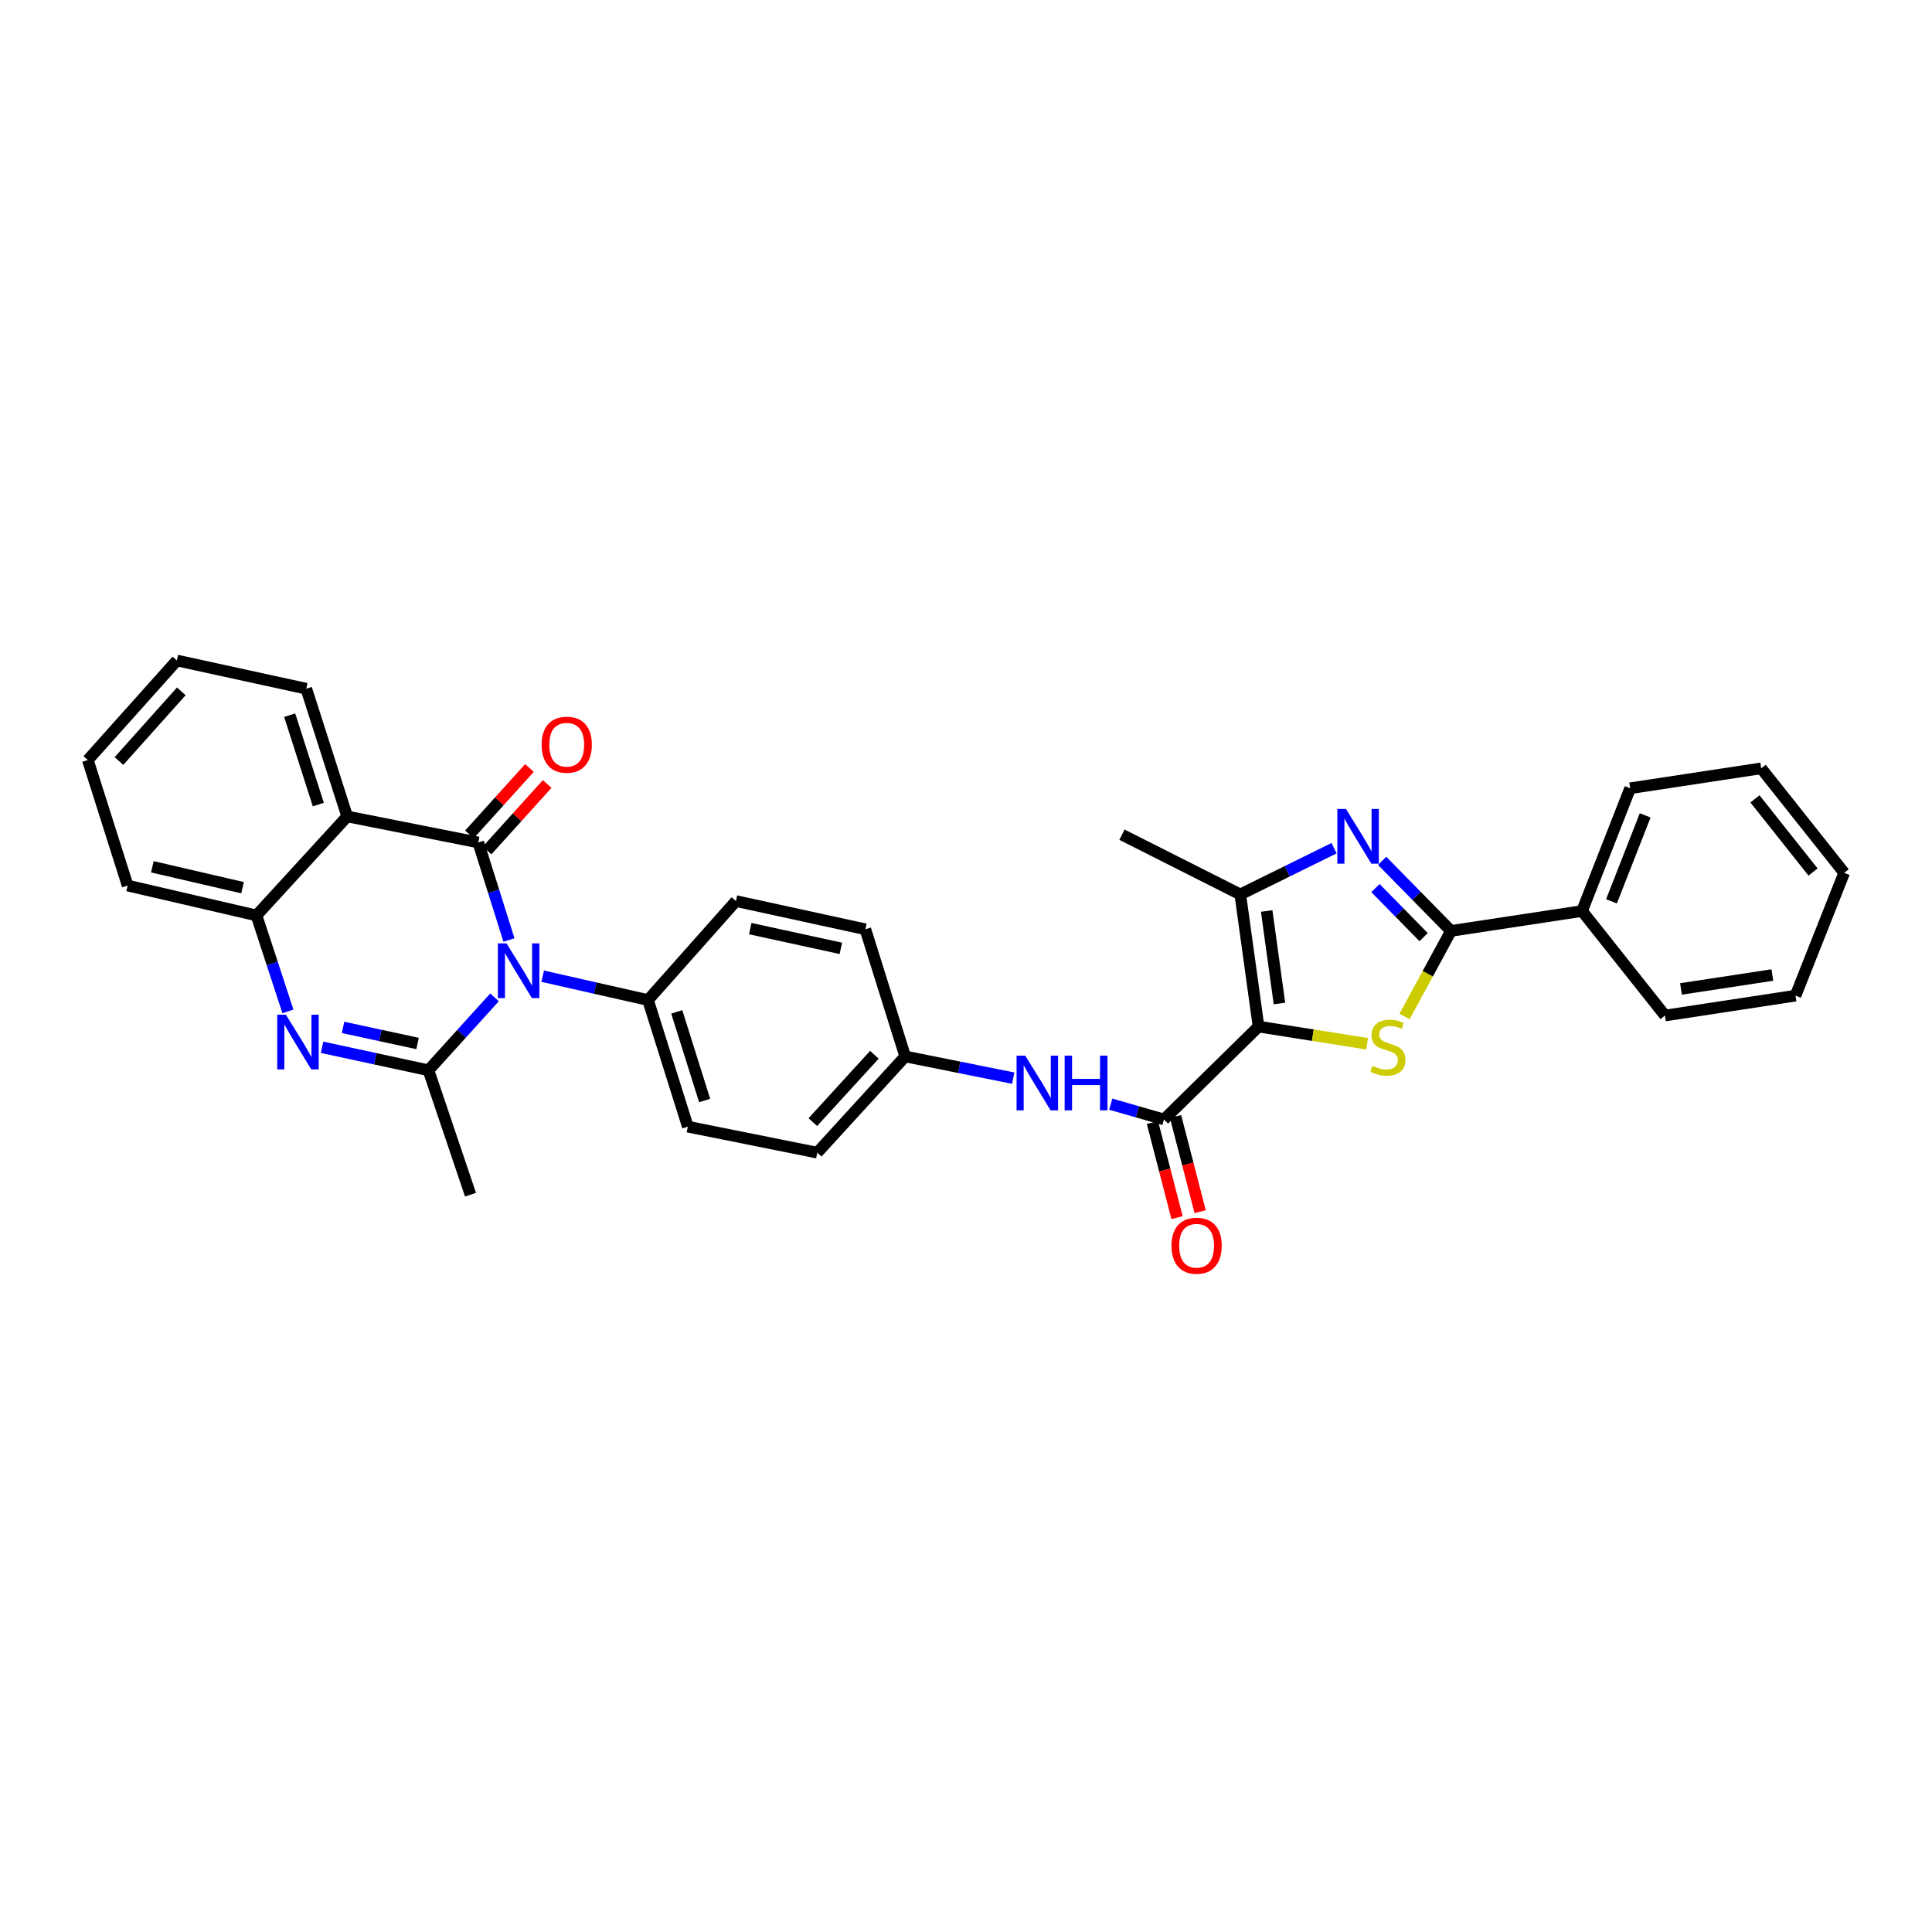 <?xml version='1.0' encoding='iso-8859-1'?>
<svg version='1.1' baseProfile='full'
              xmlns='http://www.w3.org/2000/svg'
                      xmlns:rdkit='http://www.rdkit.org/xml'
                      xmlns:xlink='http://www.w3.org/1999/xlink'
                  xml:space='preserve'
width='1000px' height='1000px' viewBox='0 0 1000 1000'>
<!-- END OF HEADER -->
<rect style='opacity:1.0;fill:#FFFFFF;stroke:none' width='1000' height='1000' x='0' y='0'> </rect>
<path class='bond-3' d='M 651.417,531.361 L 679.518,535.805' style='fill:none;fill-rule:evenodd;stroke:#000000;stroke-width:6px;stroke-linecap:butt;stroke-linejoin:miter;stroke-opacity:1' />
<path class='bond-3' d='M 679.518,535.805 L 707.618,540.249' style='fill:none;fill-rule:evenodd;stroke:#CCCC00;stroke-width:6px;stroke-linecap:butt;stroke-linejoin:miter;stroke-opacity:1' />
<path class='bond-8' d='M 651.417,531.361 L 641.971,462.95' style='fill:none;fill-rule:evenodd;stroke:#000000;stroke-width:6px;stroke-linecap:butt;stroke-linejoin:miter;stroke-opacity:1' />
<path class='bond-8' d='M 662.24,519.41 L 655.628,471.522' style='fill:none;fill-rule:evenodd;stroke:#000000;stroke-width:6px;stroke-linecap:butt;stroke-linejoin:miter;stroke-opacity:1' />
<path class='bond-9' d='M 651.417,531.361 L 602.473,579.44' style='fill:none;fill-rule:evenodd;stroke:#000000;stroke-width:6px;stroke-linecap:butt;stroke-linejoin:miter;stroke-opacity:1' />
<path class='bond-0' d='M 280.897,505.277 L 308.154,511.451' style='fill:none;fill-rule:evenodd;stroke:#0000FF;stroke-width:6px;stroke-linecap:butt;stroke-linejoin:miter;stroke-opacity:1' />
<path class='bond-0' d='M 308.154,511.451 L 335.41,517.626' style='fill:none;fill-rule:evenodd;stroke:#000000;stroke-width:6px;stroke-linecap:butt;stroke-linejoin:miter;stroke-opacity:1' />
<path class='bond-1' d='M 263.437,486.555 L 255.491,461.301' style='fill:none;fill-rule:evenodd;stroke:#0000FF;stroke-width:6px;stroke-linecap:butt;stroke-linejoin:miter;stroke-opacity:1' />
<path class='bond-1' d='M 255.491,461.301 L 247.545,436.048' style='fill:none;fill-rule:evenodd;stroke:#000000;stroke-width:6px;stroke-linecap:butt;stroke-linejoin:miter;stroke-opacity:1' />
<path class='bond-2' d='M 255.963,516.23 L 238.869,535.102' style='fill:none;fill-rule:evenodd;stroke:#0000FF;stroke-width:6px;stroke-linecap:butt;stroke-linejoin:miter;stroke-opacity:1' />
<path class='bond-2' d='M 238.869,535.102 L 221.776,553.973' style='fill:none;fill-rule:evenodd;stroke:#000000;stroke-width:6px;stroke-linecap:butt;stroke-linejoin:miter;stroke-opacity:1' />
<path class='bond-7' d='M 247.545,436.048 L 179.703,422.594' style='fill:none;fill-rule:evenodd;stroke:#000000;stroke-width:6px;stroke-linecap:butt;stroke-linejoin:miter;stroke-opacity:1' />
<path class='bond-13' d='M 252.128,440.191 L 267.671,422.993' style='fill:none;fill-rule:evenodd;stroke:#000000;stroke-width:6px;stroke-linecap:butt;stroke-linejoin:miter;stroke-opacity:1' />
<path class='bond-13' d='M 267.671,422.993 L 283.214,405.796' style='fill:none;fill-rule:evenodd;stroke:#FF0000;stroke-width:6px;stroke-linecap:butt;stroke-linejoin:miter;stroke-opacity:1' />
<path class='bond-13' d='M 242.962,431.905 L 258.504,414.708' style='fill:none;fill-rule:evenodd;stroke:#000000;stroke-width:6px;stroke-linecap:butt;stroke-linejoin:miter;stroke-opacity:1' />
<path class='bond-13' d='M 258.504,414.708 L 274.047,397.511' style='fill:none;fill-rule:evenodd;stroke:#FF0000;stroke-width:6px;stroke-linecap:butt;stroke-linejoin:miter;stroke-opacity:1' />
<path class='bond-5' d='M 221.776,553.973 L 194.24,548.02' style='fill:none;fill-rule:evenodd;stroke:#000000;stroke-width:6px;stroke-linecap:butt;stroke-linejoin:miter;stroke-opacity:1' />
<path class='bond-5' d='M 194.24,548.02 L 166.703,542.067' style='fill:none;fill-rule:evenodd;stroke:#0000FF;stroke-width:6px;stroke-linecap:butt;stroke-linejoin:miter;stroke-opacity:1' />
<path class='bond-5' d='M 216.126,540.11 L 196.85,535.943' style='fill:none;fill-rule:evenodd;stroke:#000000;stroke-width:6px;stroke-linecap:butt;stroke-linejoin:miter;stroke-opacity:1' />
<path class='bond-5' d='M 196.85,535.943 L 177.575,531.776' style='fill:none;fill-rule:evenodd;stroke:#0000FF;stroke-width:6px;stroke-linecap:butt;stroke-linejoin:miter;stroke-opacity:1' />
<path class='bond-19' d='M 221.776,553.973 L 243.536,618.376' style='fill:none;fill-rule:evenodd;stroke:#000000;stroke-width:6px;stroke-linecap:butt;stroke-linejoin:miter;stroke-opacity:1' />
<path class='bond-6' d='M 726.989,526.123 L 739.012,503.982' style='fill:none;fill-rule:evenodd;stroke:#CCCC00;stroke-width:6px;stroke-linecap:butt;stroke-linejoin:miter;stroke-opacity:1' />
<path class='bond-6' d='M 739.012,503.982 L 751.034,481.841' style='fill:none;fill-rule:evenodd;stroke:#000000;stroke-width:6px;stroke-linecap:butt;stroke-linejoin:miter;stroke-opacity:1' />
<path class='bond-4' d='M 690.502,439.023 L 666.237,450.987' style='fill:none;fill-rule:evenodd;stroke:#0000FF;stroke-width:6px;stroke-linecap:butt;stroke-linejoin:miter;stroke-opacity:1' />
<path class='bond-4' d='M 666.237,450.987 L 641.971,462.95' style='fill:none;fill-rule:evenodd;stroke:#000000;stroke-width:6px;stroke-linecap:butt;stroke-linejoin:miter;stroke-opacity:1' />
<path class='bond-32' d='M 715.397,445.568 L 733.216,463.705' style='fill:none;fill-rule:evenodd;stroke:#0000FF;stroke-width:6px;stroke-linecap:butt;stroke-linejoin:miter;stroke-opacity:1' />
<path class='bond-32' d='M 733.216,463.705 L 751.034,481.841' style='fill:none;fill-rule:evenodd;stroke:#000000;stroke-width:6px;stroke-linecap:butt;stroke-linejoin:miter;stroke-opacity:1' />
<path class='bond-32' d='M 711.929,459.669 L 724.402,472.364' style='fill:none;fill-rule:evenodd;stroke:#0000FF;stroke-width:6px;stroke-linecap:butt;stroke-linejoin:miter;stroke-opacity:1' />
<path class='bond-32' d='M 724.402,472.364 L 736.875,485.059' style='fill:none;fill-rule:evenodd;stroke:#000000;stroke-width:6px;stroke-linecap:butt;stroke-linejoin:miter;stroke-opacity:1' />
<path class='bond-10' d='M 149.031,523.488 L 140.894,498.659' style='fill:none;fill-rule:evenodd;stroke:#0000FF;stroke-width:6px;stroke-linecap:butt;stroke-linejoin:miter;stroke-opacity:1' />
<path class='bond-10' d='M 140.894,498.659 L 132.757,473.83' style='fill:none;fill-rule:evenodd;stroke:#000000;stroke-width:6px;stroke-linecap:butt;stroke-linejoin:miter;stroke-opacity:1' />
<path class='bond-14' d='M 751.034,481.841 L 818.862,471.544' style='fill:none;fill-rule:evenodd;stroke:#000000;stroke-width:6px;stroke-linecap:butt;stroke-linejoin:miter;stroke-opacity:1' />
<path class='bond-20' d='M 179.703,422.594 L 158.526,356.475' style='fill:none;fill-rule:evenodd;stroke:#000000;stroke-width:6px;stroke-linecap:butt;stroke-linejoin:miter;stroke-opacity:1' />
<path class='bond-20' d='M 164.759,416.445 L 149.936,370.162' style='fill:none;fill-rule:evenodd;stroke:#000000;stroke-width:6px;stroke-linecap:butt;stroke-linejoin:miter;stroke-opacity:1' />
<path class='bond-35' d='M 179.703,422.594 L 132.757,473.83' style='fill:none;fill-rule:evenodd;stroke:#000000;stroke-width:6px;stroke-linecap:butt;stroke-linejoin:miter;stroke-opacity:1' />
<path class='bond-23' d='M 641.971,462.95 L 580.726,432.039' style='fill:none;fill-rule:evenodd;stroke:#000000;stroke-width:6px;stroke-linecap:butt;stroke-linejoin:miter;stroke-opacity:1' />
<path class='bond-11' d='M 602.473,579.44 L 588.698,575.471' style='fill:none;fill-rule:evenodd;stroke:#000000;stroke-width:6px;stroke-linecap:butt;stroke-linejoin:miter;stroke-opacity:1' />
<path class='bond-11' d='M 588.698,575.471 L 574.923,571.501' style='fill:none;fill-rule:evenodd;stroke:#0000FF;stroke-width:6px;stroke-linecap:butt;stroke-linejoin:miter;stroke-opacity:1' />
<path class='bond-15' d='M 596.492,580.988 L 602.865,605.619' style='fill:none;fill-rule:evenodd;stroke:#000000;stroke-width:6px;stroke-linecap:butt;stroke-linejoin:miter;stroke-opacity:1' />
<path class='bond-15' d='M 602.865,605.619 L 609.237,630.25' style='fill:none;fill-rule:evenodd;stroke:#FF0000;stroke-width:6px;stroke-linecap:butt;stroke-linejoin:miter;stroke-opacity:1' />
<path class='bond-15' d='M 608.454,577.893 L 614.827,602.524' style='fill:none;fill-rule:evenodd;stroke:#000000;stroke-width:6px;stroke-linecap:butt;stroke-linejoin:miter;stroke-opacity:1' />
<path class='bond-15' d='M 614.827,602.524 L 621.2,627.155' style='fill:none;fill-rule:evenodd;stroke:#FF0000;stroke-width:6px;stroke-linecap:butt;stroke-linejoin:miter;stroke-opacity:1' />
<path class='bond-24' d='M 132.757,473.83 L 66.069,458.364' style='fill:none;fill-rule:evenodd;stroke:#000000;stroke-width:6px;stroke-linecap:butt;stroke-linejoin:miter;stroke-opacity:1' />
<path class='bond-24' d='M 125.545,459.474 L 78.863,448.648' style='fill:none;fill-rule:evenodd;stroke:#000000;stroke-width:6px;stroke-linecap:butt;stroke-linejoin:miter;stroke-opacity:1' />
<path class='bond-18' d='M 524.433,558.042 L 496.48,552.428' style='fill:none;fill-rule:evenodd;stroke:#0000FF;stroke-width:6px;stroke-linecap:butt;stroke-linejoin:miter;stroke-opacity:1' />
<path class='bond-18' d='M 496.48,552.428 L 468.526,546.813' style='fill:none;fill-rule:evenodd;stroke:#000000;stroke-width:6px;stroke-linecap:butt;stroke-linejoin:miter;stroke-opacity:1' />
<path class='bond-12' d='M 335.41,517.626 L 356.024,583.161' style='fill:none;fill-rule:evenodd;stroke:#000000;stroke-width:6px;stroke-linecap:butt;stroke-linejoin:miter;stroke-opacity:1' />
<path class='bond-12' d='M 350.289,523.748 L 364.719,569.623' style='fill:none;fill-rule:evenodd;stroke:#000000;stroke-width:6px;stroke-linecap:butt;stroke-linejoin:miter;stroke-opacity:1' />
<path class='bond-33' d='M 335.41,517.626 L 380.922,466.389' style='fill:none;fill-rule:evenodd;stroke:#000000;stroke-width:6px;stroke-linecap:butt;stroke-linejoin:miter;stroke-opacity:1' />
<path class='bond-25' d='M 818.862,471.544 L 843.773,407.993' style='fill:none;fill-rule:evenodd;stroke:#000000;stroke-width:6px;stroke-linecap:butt;stroke-linejoin:miter;stroke-opacity:1' />
<path class='bond-25' d='M 834.103,466.521 L 851.54,422.035' style='fill:none;fill-rule:evenodd;stroke:#000000;stroke-width:6px;stroke-linecap:butt;stroke-linejoin:miter;stroke-opacity:1' />
<path class='bond-26' d='M 818.862,471.544 L 861.799,525.636' style='fill:none;fill-rule:evenodd;stroke:#000000;stroke-width:6px;stroke-linecap:butt;stroke-linejoin:miter;stroke-opacity:1' />
<path class='bond-16' d='M 380.922,466.389 L 447.912,480.99' style='fill:none;fill-rule:evenodd;stroke:#000000;stroke-width:6px;stroke-linecap:butt;stroke-linejoin:miter;stroke-opacity:1' />
<path class='bond-16' d='M 388.339,480.652 L 435.232,490.872' style='fill:none;fill-rule:evenodd;stroke:#000000;stroke-width:6px;stroke-linecap:butt;stroke-linejoin:miter;stroke-opacity:1' />
<path class='bond-17' d='M 356.024,583.161 L 423.015,596.615' style='fill:none;fill-rule:evenodd;stroke:#000000;stroke-width:6px;stroke-linecap:butt;stroke-linejoin:miter;stroke-opacity:1' />
<path class='bond-21' d='M 468.526,546.813 L 447.912,480.99' style='fill:none;fill-rule:evenodd;stroke:#000000;stroke-width:6px;stroke-linecap:butt;stroke-linejoin:miter;stroke-opacity:1' />
<path class='bond-22' d='M 468.526,546.813 L 423.015,596.615' style='fill:none;fill-rule:evenodd;stroke:#000000;stroke-width:6px;stroke-linecap:butt;stroke-linejoin:miter;stroke-opacity:1' />
<path class='bond-22' d='M 452.579,545.948 L 420.72,580.809' style='fill:none;fill-rule:evenodd;stroke:#000000;stroke-width:6px;stroke-linecap:butt;stroke-linejoin:miter;stroke-opacity:1' />
<path class='bond-27' d='M 158.526,356.475 L 91.549,341.874' style='fill:none;fill-rule:evenodd;stroke:#000000;stroke-width:6px;stroke-linecap:butt;stroke-linejoin:miter;stroke-opacity:1' />
<path class='bond-28' d='M 66.069,458.364 L 45.455,393.392' style='fill:none;fill-rule:evenodd;stroke:#000000;stroke-width:6px;stroke-linecap:butt;stroke-linejoin:miter;stroke-opacity:1' />
<path class='bond-30' d='M 843.773,407.993 L 911.601,397.696' style='fill:none;fill-rule:evenodd;stroke:#000000;stroke-width:6px;stroke-linecap:butt;stroke-linejoin:miter;stroke-opacity:1' />
<path class='bond-29' d='M 861.799,525.636 L 929.36,515.34' style='fill:none;fill-rule:evenodd;stroke:#000000;stroke-width:6px;stroke-linecap:butt;stroke-linejoin:miter;stroke-opacity:1' />
<path class='bond-29' d='M 870.072,511.877 L 917.364,504.669' style='fill:none;fill-rule:evenodd;stroke:#000000;stroke-width:6px;stroke-linecap:butt;stroke-linejoin:miter;stroke-opacity:1' />
<path class='bond-36' d='M 91.549,341.874 L 45.455,393.392' style='fill:none;fill-rule:evenodd;stroke:#000000;stroke-width:6px;stroke-linecap:butt;stroke-linejoin:miter;stroke-opacity:1' />
<path class='bond-36' d='M 93.844,357.841 L 61.577,393.903' style='fill:none;fill-rule:evenodd;stroke:#000000;stroke-width:6px;stroke-linecap:butt;stroke-linejoin:miter;stroke-opacity:1' />
<path class='bond-31' d='M 929.36,515.34 L 954.545,451.788' style='fill:none;fill-rule:evenodd;stroke:#000000;stroke-width:6px;stroke-linecap:butt;stroke-linejoin:miter;stroke-opacity:1' />
<path class='bond-34' d='M 911.601,397.696 L 954.545,451.788' style='fill:none;fill-rule:evenodd;stroke:#000000;stroke-width:6px;stroke-linecap:butt;stroke-linejoin:miter;stroke-opacity:1' />
<path class='bond-34' d='M 908.366,413.493 L 938.427,451.357' style='fill:none;fill-rule:evenodd;stroke:#000000;stroke-width:6px;stroke-linecap:butt;stroke-linejoin:miter;stroke-opacity:1' />
<path  class='atom-1' d='M 262.18 488.295
L 271.46 503.295
Q 272.38 504.775, 273.86 507.455
Q 275.34 510.135, 275.42 510.295
L 275.42 488.295
L 279.18 488.295
L 279.18 516.615
L 275.3 516.615
L 265.34 500.215
Q 264.18 498.295, 262.94 496.095
Q 261.74 493.895, 261.38 493.215
L 261.38 516.615
L 257.7 516.615
L 257.7 488.295
L 262.18 488.295
' fill='#0000FF'/>
<path  class='atom-4' d='M 710.394 551.673
Q 710.714 551.793, 712.034 552.353
Q 713.354 552.913, 714.794 553.273
Q 716.274 553.593, 717.714 553.593
Q 720.394 553.593, 721.954 552.313
Q 723.514 550.993, 723.514 548.713
Q 723.514 547.153, 722.714 546.193
Q 721.954 545.233, 720.754 544.713
Q 719.554 544.193, 717.554 543.593
Q 715.034 542.833, 713.514 542.113
Q 712.034 541.393, 710.954 539.873
Q 709.914 538.353, 709.914 535.793
Q 709.914 532.233, 712.314 530.033
Q 714.754 527.833, 719.554 527.833
Q 722.834 527.833, 726.554 529.393
L 725.634 532.473
Q 722.234 531.073, 719.674 531.073
Q 716.914 531.073, 715.394 532.233
Q 713.874 533.353, 713.914 535.313
Q 713.914 536.833, 714.674 537.753
Q 715.474 538.673, 716.594 539.193
Q 717.754 539.713, 719.674 540.313
Q 722.234 541.113, 723.754 541.913
Q 725.274 542.713, 726.354 544.353
Q 727.474 545.953, 727.474 548.713
Q 727.474 552.633, 724.834 554.753
Q 722.234 556.833, 717.874 556.833
Q 715.354 556.833, 713.434 556.273
Q 711.554 555.753, 709.314 554.833
L 710.394 551.673
' fill='#CCCC00'/>
<path  class='atom-5' d='M 696.682 418.73
L 705.962 433.73
Q 706.882 435.21, 708.362 437.89
Q 709.842 440.57, 709.922 440.73
L 709.922 418.73
L 713.682 418.73
L 713.682 447.05
L 709.802 447.05
L 699.842 430.65
Q 698.682 428.73, 697.442 426.53
Q 696.242 424.33, 695.882 423.65
L 695.882 447.05
L 692.202 447.05
L 692.202 418.73
L 696.682 418.73
' fill='#0000FF'/>
<path  class='atom-6' d='M 147.976 525.212
L 157.256 540.212
Q 158.176 541.692, 159.656 544.372
Q 161.136 547.052, 161.216 547.212
L 161.216 525.212
L 164.976 525.212
L 164.976 553.532
L 161.096 553.532
L 151.136 537.132
Q 149.976 535.212, 148.736 533.012
Q 147.536 530.812, 147.176 530.132
L 147.176 553.532
L 143.496 553.532
L 143.496 525.212
L 147.976 525.212
' fill='#0000FF'/>
<path  class='atom-12' d='M 530.657 546.389
L 539.937 561.389
Q 540.857 562.869, 542.337 565.549
Q 543.817 568.229, 543.897 568.389
L 543.897 546.389
L 547.657 546.389
L 547.657 574.709
L 543.777 574.709
L 533.817 558.309
Q 532.657 556.389, 531.417 554.189
Q 530.217 551.989, 529.857 551.309
L 529.857 574.709
L 526.177 574.709
L 526.177 546.389
L 530.657 546.389
' fill='#0000FF'/>
<path  class='atom-12' d='M 551.057 546.389
L 554.897 546.389
L 554.897 558.429
L 569.377 558.429
L 569.377 546.389
L 573.217 546.389
L 573.217 574.709
L 569.377 574.709
L 569.377 561.629
L 554.897 561.629
L 554.897 574.709
L 551.057 574.709
L 551.057 546.389
' fill='#0000FF'/>
<path  class='atom-14' d='M 280.338 385.461
Q 280.338 378.661, 283.698 374.861
Q 287.058 371.061, 293.338 371.061
Q 299.618 371.061, 302.978 374.861
Q 306.338 378.661, 306.338 385.461
Q 306.338 392.341, 302.938 396.261
Q 299.538 400.141, 293.338 400.141
Q 287.098 400.141, 283.698 396.261
Q 280.338 392.381, 280.338 385.461
M 293.338 396.941
Q 297.658 396.941, 299.978 394.061
Q 302.338 391.141, 302.338 385.461
Q 302.338 379.901, 299.978 377.101
Q 297.658 374.261, 293.338 374.261
Q 289.018 374.261, 286.658 377.061
Q 284.338 379.861, 284.338 385.461
Q 284.338 391.181, 286.658 394.061
Q 289.018 396.941, 293.338 396.941
' fill='#FF0000'/>
<path  class='atom-16' d='M 606.36 644.788
Q 606.36 637.988, 609.72 634.188
Q 613.08 630.388, 619.36 630.388
Q 625.64 630.388, 629 634.188
Q 632.36 637.988, 632.36 644.788
Q 632.36 651.668, 628.96 655.588
Q 625.56 659.468, 619.36 659.468
Q 613.12 659.468, 609.72 655.588
Q 606.36 651.708, 606.36 644.788
M 619.36 656.268
Q 623.68 656.268, 626 653.388
Q 628.36 650.468, 628.36 644.788
Q 628.36 639.228, 626 636.428
Q 623.68 633.588, 619.36 633.588
Q 615.04 633.588, 612.68 636.388
Q 610.36 639.188, 610.36 644.788
Q 610.36 650.508, 612.68 653.388
Q 615.04 656.268, 619.36 656.268
' fill='#FF0000'/>
</svg>
